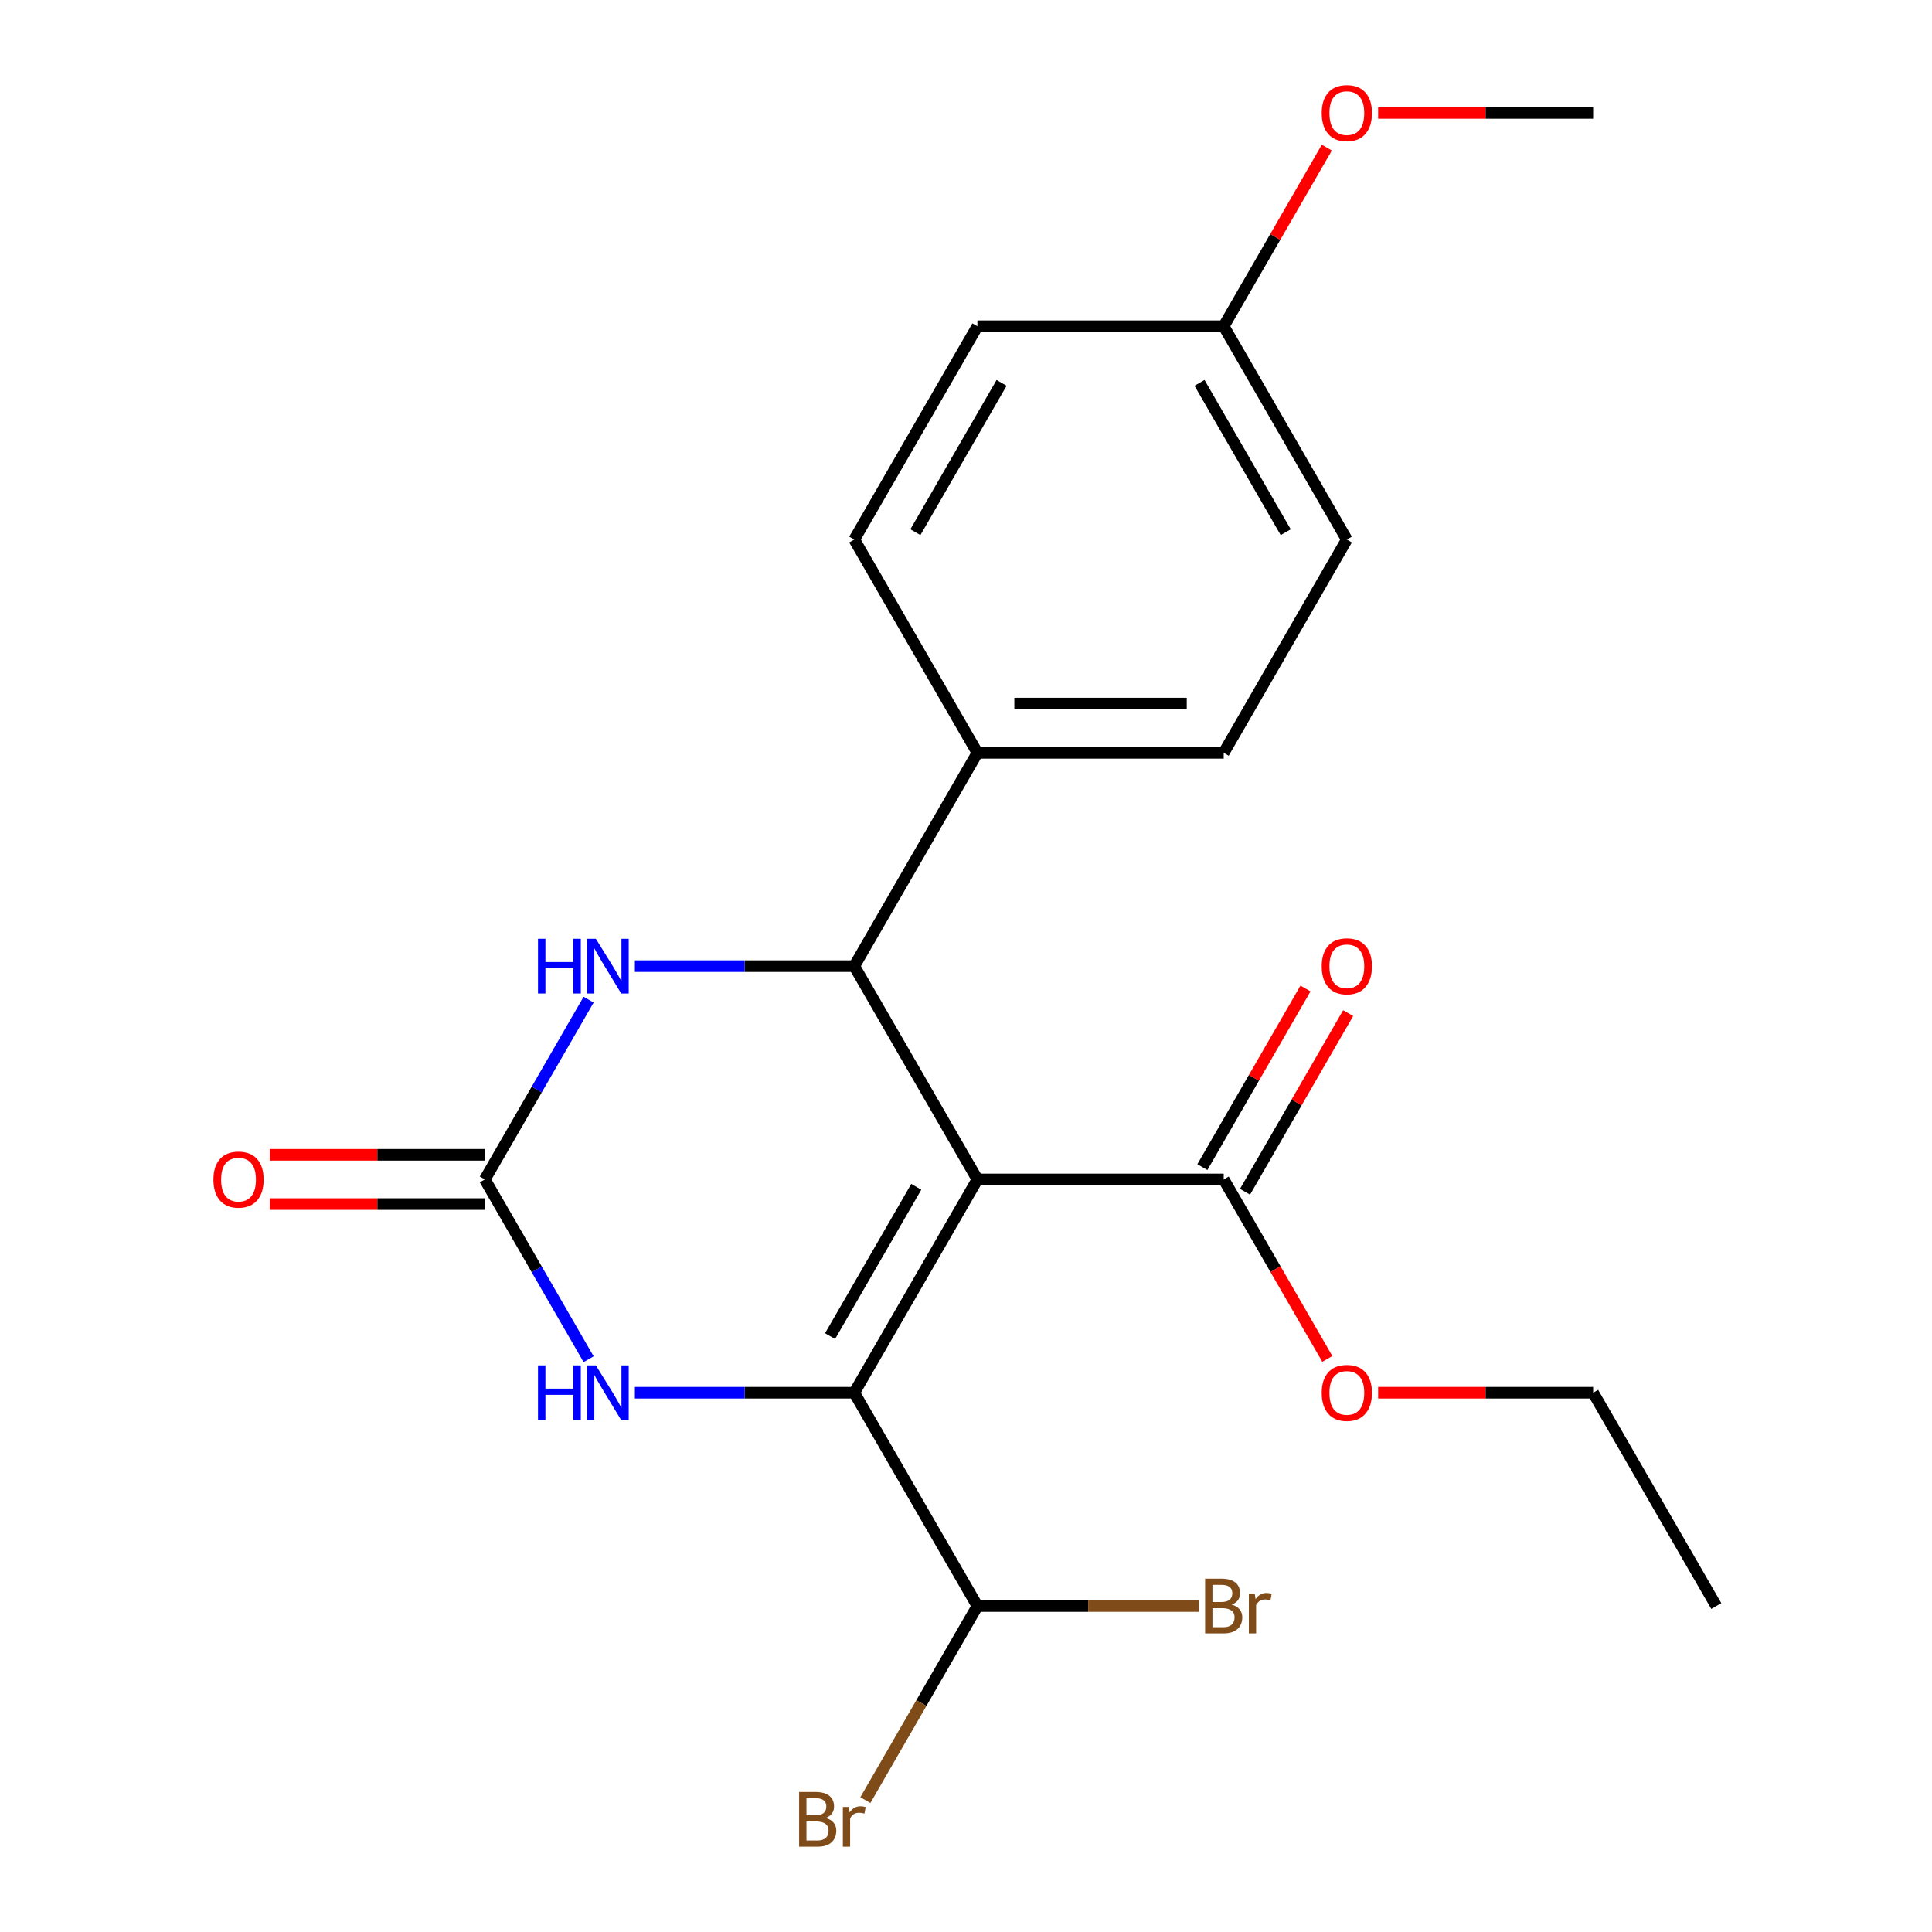 <?xml version='1.0' encoding='iso-8859-1'?>
<svg version='1.1' baseProfile='full'
              xmlns='http://www.w3.org/2000/svg'
                      xmlns:rdkit='http://www.rdkit.org/xml'
                      xmlns:xlink='http://www.w3.org/1999/xlink'
                  xml:space='preserve'
width='1000px' height='1000px' viewBox='0 0 1000 1000'>
<!-- END OF HEADER -->
<rect style='opacity:1.0;fill:#FFFFFF;stroke:none' width='1000' height='1000' x='0' y='0'> </rect>
<path class='bond-0' d='M 505.904,610.475 L 442.163,720.878' style='fill:none;fill-rule:evenodd;stroke:#000000;stroke-width:6px;stroke-linecap:butt;stroke-linejoin:miter;stroke-opacity:1' />
<path class='bond-0' d='M 474.263,614.287 L 429.644,691.569' style='fill:none;fill-rule:evenodd;stroke:#000000;stroke-width:6px;stroke-linecap:butt;stroke-linejoin:miter;stroke-opacity:1' />
<path class='bond-1' d='M 505.904,610.475 L 442.163,500.073' style='fill:none;fill-rule:evenodd;stroke:#000000;stroke-width:6px;stroke-linecap:butt;stroke-linejoin:miter;stroke-opacity:1' />
<path class='bond-5' d='M 505.904,610.475 L 633.386,610.475' style='fill:none;fill-rule:evenodd;stroke:#000000;stroke-width:6px;stroke-linecap:butt;stroke-linejoin:miter;stroke-opacity:1' />
<path class='bond-2' d='M 442.163,720.878 L 385.386,720.878' style='fill:none;fill-rule:evenodd;stroke:#000000;stroke-width:6px;stroke-linecap:butt;stroke-linejoin:miter;stroke-opacity:1' />
<path class='bond-2' d='M 385.386,720.878 L 328.609,720.878' style='fill:none;fill-rule:evenodd;stroke:#0000FF;stroke-width:6px;stroke-linecap:butt;stroke-linejoin:miter;stroke-opacity:1' />
<path class='bond-6' d='M 442.163,720.878 L 505.904,831.28' style='fill:none;fill-rule:evenodd;stroke:#000000;stroke-width:6px;stroke-linecap:butt;stroke-linejoin:miter;stroke-opacity:1' />
<path class='bond-4' d='M 442.163,500.073 L 385.386,500.073' style='fill:none;fill-rule:evenodd;stroke:#000000;stroke-width:6px;stroke-linecap:butt;stroke-linejoin:miter;stroke-opacity:1' />
<path class='bond-4' d='M 385.386,500.073 L 328.609,500.073' style='fill:none;fill-rule:evenodd;stroke:#0000FF;stroke-width:6px;stroke-linecap:butt;stroke-linejoin:miter;stroke-opacity:1' />
<path class='bond-7' d='M 442.163,500.073 L 505.904,389.67' style='fill:none;fill-rule:evenodd;stroke:#000000;stroke-width:6px;stroke-linecap:butt;stroke-linejoin:miter;stroke-opacity:1' />
<path class='bond-22' d='M 304.666,703.531 L 277.803,657.003' style='fill:none;fill-rule:evenodd;stroke:#0000FF;stroke-width:6px;stroke-linecap:butt;stroke-linejoin:miter;stroke-opacity:1' />
<path class='bond-22' d='M 277.803,657.003 L 250.941,610.475' style='fill:none;fill-rule:evenodd;stroke:#000000;stroke-width:6px;stroke-linecap:butt;stroke-linejoin:miter;stroke-opacity:1' />
<path class='bond-3' d='M 250.941,610.475 L 277.803,563.947' style='fill:none;fill-rule:evenodd;stroke:#000000;stroke-width:6px;stroke-linecap:butt;stroke-linejoin:miter;stroke-opacity:1' />
<path class='bond-3' d='M 277.803,563.947 L 304.666,517.42' style='fill:none;fill-rule:evenodd;stroke:#0000FF;stroke-width:6px;stroke-linecap:butt;stroke-linejoin:miter;stroke-opacity:1' />
<path class='bond-8' d='M 250.941,597.727 L 195.293,597.727' style='fill:none;fill-rule:evenodd;stroke:#000000;stroke-width:6px;stroke-linecap:butt;stroke-linejoin:miter;stroke-opacity:1' />
<path class='bond-8' d='M 195.293,597.727 L 139.646,597.727' style='fill:none;fill-rule:evenodd;stroke:#FF0000;stroke-width:6px;stroke-linecap:butt;stroke-linejoin:miter;stroke-opacity:1' />
<path class='bond-8' d='M 250.941,623.223 L 195.293,623.223' style='fill:none;fill-rule:evenodd;stroke:#000000;stroke-width:6px;stroke-linecap:butt;stroke-linejoin:miter;stroke-opacity:1' />
<path class='bond-8' d='M 195.293,623.223 L 139.646,623.223' style='fill:none;fill-rule:evenodd;stroke:#FF0000;stroke-width:6px;stroke-linecap:butt;stroke-linejoin:miter;stroke-opacity:1' />
<path class='bond-9' d='M 644.427,616.849 L 671.116,570.622' style='fill:none;fill-rule:evenodd;stroke:#000000;stroke-width:6px;stroke-linecap:butt;stroke-linejoin:miter;stroke-opacity:1' />
<path class='bond-9' d='M 671.116,570.622 L 697.806,524.394' style='fill:none;fill-rule:evenodd;stroke:#FF0000;stroke-width:6px;stroke-linecap:butt;stroke-linejoin:miter;stroke-opacity:1' />
<path class='bond-9' d='M 622.346,604.101 L 649.036,557.873' style='fill:none;fill-rule:evenodd;stroke:#000000;stroke-width:6px;stroke-linecap:butt;stroke-linejoin:miter;stroke-opacity:1' />
<path class='bond-9' d='M 649.036,557.873 L 675.725,511.646' style='fill:none;fill-rule:evenodd;stroke:#FF0000;stroke-width:6px;stroke-linecap:butt;stroke-linejoin:miter;stroke-opacity:1' />
<path class='bond-14' d='M 633.386,610.475 L 660.203,656.923' style='fill:none;fill-rule:evenodd;stroke:#000000;stroke-width:6px;stroke-linecap:butt;stroke-linejoin:miter;stroke-opacity:1' />
<path class='bond-14' d='M 660.203,656.923 L 687.02,703.371' style='fill:none;fill-rule:evenodd;stroke:#FF0000;stroke-width:6px;stroke-linecap:butt;stroke-linejoin:miter;stroke-opacity:1' />
<path class='bond-12' d='M 505.904,831.28 L 476.905,881.508' style='fill:none;fill-rule:evenodd;stroke:#000000;stroke-width:6px;stroke-linecap:butt;stroke-linejoin:miter;stroke-opacity:1' />
<path class='bond-12' d='M 476.905,881.508 L 447.906,931.736' style='fill:none;fill-rule:evenodd;stroke:#7F4C19;stroke-width:6px;stroke-linecap:butt;stroke-linejoin:miter;stroke-opacity:1' />
<path class='bond-13' d='M 505.904,831.28 L 563.242,831.28' style='fill:none;fill-rule:evenodd;stroke:#000000;stroke-width:6px;stroke-linecap:butt;stroke-linejoin:miter;stroke-opacity:1' />
<path class='bond-13' d='M 563.242,831.28 L 620.579,831.28' style='fill:none;fill-rule:evenodd;stroke:#7F4C19;stroke-width:6px;stroke-linecap:butt;stroke-linejoin:miter;stroke-opacity:1' />
<path class='bond-10' d='M 505.904,389.67 L 633.386,389.67' style='fill:none;fill-rule:evenodd;stroke:#000000;stroke-width:6px;stroke-linecap:butt;stroke-linejoin:miter;stroke-opacity:1' />
<path class='bond-10' d='M 525.027,364.174 L 614.264,364.174' style='fill:none;fill-rule:evenodd;stroke:#000000;stroke-width:6px;stroke-linecap:butt;stroke-linejoin:miter;stroke-opacity:1' />
<path class='bond-11' d='M 505.904,389.67 L 442.163,279.268' style='fill:none;fill-rule:evenodd;stroke:#000000;stroke-width:6px;stroke-linecap:butt;stroke-linejoin:miter;stroke-opacity:1' />
<path class='bond-16' d='M 633.386,389.67 L 697.127,279.268' style='fill:none;fill-rule:evenodd;stroke:#000000;stroke-width:6px;stroke-linecap:butt;stroke-linejoin:miter;stroke-opacity:1' />
<path class='bond-17' d='M 442.163,279.268 L 505.904,168.865' style='fill:none;fill-rule:evenodd;stroke:#000000;stroke-width:6px;stroke-linecap:butt;stroke-linejoin:miter;stroke-opacity:1' />
<path class='bond-17' d='M 473.805,275.455 L 518.424,198.174' style='fill:none;fill-rule:evenodd;stroke:#000000;stroke-width:6px;stroke-linecap:butt;stroke-linejoin:miter;stroke-opacity:1' />
<path class='bond-19' d='M 713.314,720.878 L 768.962,720.878' style='fill:none;fill-rule:evenodd;stroke:#FF0000;stroke-width:6px;stroke-linecap:butt;stroke-linejoin:miter;stroke-opacity:1' />
<path class='bond-19' d='M 768.962,720.878 L 824.609,720.878' style='fill:none;fill-rule:evenodd;stroke:#000000;stroke-width:6px;stroke-linecap:butt;stroke-linejoin:miter;stroke-opacity:1' />
<path class='bond-15' d='M 633.386,168.865 L 505.904,168.865' style='fill:none;fill-rule:evenodd;stroke:#000000;stroke-width:6px;stroke-linecap:butt;stroke-linejoin:miter;stroke-opacity:1' />
<path class='bond-18' d='M 633.386,168.865 L 660.076,122.637' style='fill:none;fill-rule:evenodd;stroke:#000000;stroke-width:6px;stroke-linecap:butt;stroke-linejoin:miter;stroke-opacity:1' />
<path class='bond-18' d='M 660.076,122.637 L 686.766,76.409' style='fill:none;fill-rule:evenodd;stroke:#FF0000;stroke-width:6px;stroke-linecap:butt;stroke-linejoin:miter;stroke-opacity:1' />
<path class='bond-23' d='M 633.386,168.865 L 697.127,279.268' style='fill:none;fill-rule:evenodd;stroke:#000000;stroke-width:6px;stroke-linecap:butt;stroke-linejoin:miter;stroke-opacity:1' />
<path class='bond-23' d='M 620.867,198.174 L 665.486,275.455' style='fill:none;fill-rule:evenodd;stroke:#000000;stroke-width:6px;stroke-linecap:butt;stroke-linejoin:miter;stroke-opacity:1' />
<path class='bond-20' d='M 713.314,58.462 L 768.962,58.462' style='fill:none;fill-rule:evenodd;stroke:#FF0000;stroke-width:6px;stroke-linecap:butt;stroke-linejoin:miter;stroke-opacity:1' />
<path class='bond-20' d='M 768.962,58.462 L 824.609,58.462' style='fill:none;fill-rule:evenodd;stroke:#000000;stroke-width:6px;stroke-linecap:butt;stroke-linejoin:miter;stroke-opacity:1' />
<path class='bond-21' d='M 824.609,720.878 L 888.35,831.28' style='fill:none;fill-rule:evenodd;stroke:#000000;stroke-width:6px;stroke-linecap:butt;stroke-linejoin:miter;stroke-opacity:1' />
<path  class='atom-3' d='M 278.462 706.718
L 282.302 706.718
L 282.302 718.758
L 296.782 718.758
L 296.782 706.718
L 300.622 706.718
L 300.622 735.038
L 296.782 735.038
L 296.782 721.958
L 282.302 721.958
L 282.302 735.038
L 278.462 735.038
L 278.462 706.718
' fill='#0000FF'/>
<path  class='atom-3' d='M 308.422 706.718
L 317.702 721.718
Q 318.622 723.198, 320.102 725.878
Q 321.582 728.558, 321.662 728.718
L 321.662 706.718
L 325.422 706.718
L 325.422 735.038
L 321.542 735.038
L 311.582 718.638
Q 310.422 716.718, 309.182 714.518
Q 307.982 712.318, 307.622 711.638
L 307.622 735.038
L 303.942 735.038
L 303.942 706.718
L 308.422 706.718
' fill='#0000FF'/>
<path  class='atom-5' d='M 278.462 485.913
L 282.302 485.913
L 282.302 497.953
L 296.782 497.953
L 296.782 485.913
L 300.622 485.913
L 300.622 514.233
L 296.782 514.233
L 296.782 501.153
L 282.302 501.153
L 282.302 514.233
L 278.462 514.233
L 278.462 485.913
' fill='#0000FF'/>
<path  class='atom-5' d='M 308.422 485.913
L 317.702 500.913
Q 318.622 502.393, 320.102 505.073
Q 321.582 507.753, 321.662 507.913
L 321.662 485.913
L 325.422 485.913
L 325.422 514.233
L 321.542 514.233
L 311.582 497.833
Q 310.422 495.913, 309.182 493.713
Q 307.982 491.513, 307.622 490.833
L 307.622 514.233
L 303.942 514.233
L 303.942 485.913
L 308.422 485.913
' fill='#0000FF'/>
<path  class='atom-9' d='M 110.459 610.555
Q 110.459 603.755, 113.819 599.955
Q 117.179 596.155, 123.459 596.155
Q 129.739 596.155, 133.099 599.955
Q 136.459 603.755, 136.459 610.555
Q 136.459 617.435, 133.059 621.355
Q 129.659 625.235, 123.459 625.235
Q 117.219 625.235, 113.819 621.355
Q 110.459 617.475, 110.459 610.555
M 123.459 622.035
Q 127.779 622.035, 130.099 619.155
Q 132.459 616.235, 132.459 610.555
Q 132.459 604.995, 130.099 602.195
Q 127.779 599.355, 123.459 599.355
Q 119.139 599.355, 116.779 602.155
Q 114.459 604.955, 114.459 610.555
Q 114.459 616.275, 116.779 619.155
Q 119.139 622.035, 123.459 622.035
' fill='#FF0000'/>
<path  class='atom-10' d='M 684.127 500.153
Q 684.127 493.353, 687.487 489.553
Q 690.847 485.753, 697.127 485.753
Q 703.407 485.753, 706.767 489.553
Q 710.127 493.353, 710.127 500.153
Q 710.127 507.033, 706.727 510.953
Q 703.327 514.833, 697.127 514.833
Q 690.887 514.833, 687.487 510.953
Q 684.127 507.073, 684.127 500.153
M 697.127 511.633
Q 701.447 511.633, 703.767 508.753
Q 706.127 505.833, 706.127 500.153
Q 706.127 494.593, 703.767 491.793
Q 701.447 488.953, 697.127 488.953
Q 692.807 488.953, 690.447 491.753
Q 688.127 494.553, 688.127 500.153
Q 688.127 505.873, 690.447 508.753
Q 692.807 511.633, 697.127 511.633
' fill='#FF0000'/>
<path  class='atom-13' d='M 427.383 940.963
Q 430.103 941.723, 431.463 943.403
Q 432.863 945.043, 432.863 947.483
Q 432.863 951.403, 430.343 953.643
Q 427.863 955.843, 423.143 955.843
L 413.623 955.843
L 413.623 927.523
L 421.983 927.523
Q 426.823 927.523, 429.263 929.483
Q 431.703 931.443, 431.703 935.043
Q 431.703 939.323, 427.383 940.963
M 417.423 930.723
L 417.423 939.603
L 421.983 939.603
Q 424.783 939.603, 426.223 938.483
Q 427.703 937.323, 427.703 935.043
Q 427.703 930.723, 421.983 930.723
L 417.423 930.723
M 423.143 952.643
Q 425.903 952.643, 427.383 951.323
Q 428.863 950.003, 428.863 947.483
Q 428.863 945.163, 427.223 944.003
Q 425.623 942.803, 422.543 942.803
L 417.423 942.803
L 417.423 952.643
L 423.143 952.643
' fill='#7F4C19'/>
<path  class='atom-13' d='M 439.303 935.283
L 439.743 938.123
Q 441.903 934.923, 445.423 934.923
Q 446.543 934.923, 448.063 935.323
L 447.463 938.683
Q 445.743 938.283, 444.783 938.283
Q 443.103 938.283, 441.983 938.963
Q 440.903 939.603, 440.023 941.163
L 440.023 955.843
L 436.263 955.843
L 436.263 935.283
L 439.303 935.283
' fill='#7F4C19'/>
<path  class='atom-14' d='M 637.526 830.56
Q 640.246 831.32, 641.606 833
Q 643.006 834.64, 643.006 837.08
Q 643.006 841, 640.486 843.24
Q 638.006 845.44, 633.286 845.44
L 623.766 845.44
L 623.766 817.12
L 632.126 817.12
Q 636.966 817.12, 639.406 819.08
Q 641.846 821.04, 641.846 824.64
Q 641.846 828.92, 637.526 830.56
M 627.566 820.32
L 627.566 829.2
L 632.126 829.2
Q 634.926 829.2, 636.366 828.08
Q 637.846 826.92, 637.846 824.64
Q 637.846 820.32, 632.126 820.32
L 627.566 820.32
M 633.286 842.24
Q 636.046 842.24, 637.526 840.92
Q 639.006 839.6, 639.006 837.08
Q 639.006 834.76, 637.366 833.6
Q 635.766 832.4, 632.686 832.4
L 627.566 832.4
L 627.566 842.24
L 633.286 842.24
' fill='#7F4C19'/>
<path  class='atom-14' d='M 649.446 824.88
L 649.886 827.72
Q 652.046 824.52, 655.566 824.52
Q 656.686 824.52, 658.206 824.92
L 657.606 828.28
Q 655.886 827.88, 654.926 827.88
Q 653.246 827.88, 652.126 828.56
Q 651.046 829.2, 650.166 830.76
L 650.166 845.44
L 646.406 845.44
L 646.406 824.88
L 649.446 824.88
' fill='#7F4C19'/>
<path  class='atom-15' d='M 684.127 720.958
Q 684.127 714.158, 687.487 710.358
Q 690.847 706.558, 697.127 706.558
Q 703.407 706.558, 706.767 710.358
Q 710.127 714.158, 710.127 720.958
Q 710.127 727.838, 706.727 731.758
Q 703.327 735.638, 697.127 735.638
Q 690.887 735.638, 687.487 731.758
Q 684.127 727.878, 684.127 720.958
M 697.127 732.438
Q 701.447 732.438, 703.767 729.558
Q 706.127 726.638, 706.127 720.958
Q 706.127 715.398, 703.767 712.598
Q 701.447 709.758, 697.127 709.758
Q 692.807 709.758, 690.447 712.558
Q 688.127 715.358, 688.127 720.958
Q 688.127 726.678, 690.447 729.558
Q 692.807 732.438, 697.127 732.438
' fill='#FF0000'/>
<path  class='atom-19' d='M 684.127 58.542
Q 684.127 51.742, 687.487 47.943
Q 690.847 44.142, 697.127 44.142
Q 703.407 44.142, 706.767 47.943
Q 710.127 51.742, 710.127 58.542
Q 710.127 65.422, 706.727 69.343
Q 703.327 73.222, 697.127 73.222
Q 690.887 73.222, 687.487 69.343
Q 684.127 65.463, 684.127 58.542
M 697.127 70.022
Q 701.447 70.022, 703.767 67.142
Q 706.127 64.222, 706.127 58.542
Q 706.127 52.983, 703.767 50.182
Q 701.447 47.343, 697.127 47.343
Q 692.807 47.343, 690.447 50.142
Q 688.127 52.943, 688.127 58.542
Q 688.127 64.263, 690.447 67.142
Q 692.807 70.022, 697.127 70.022
' fill='#FF0000'/>
</svg>
